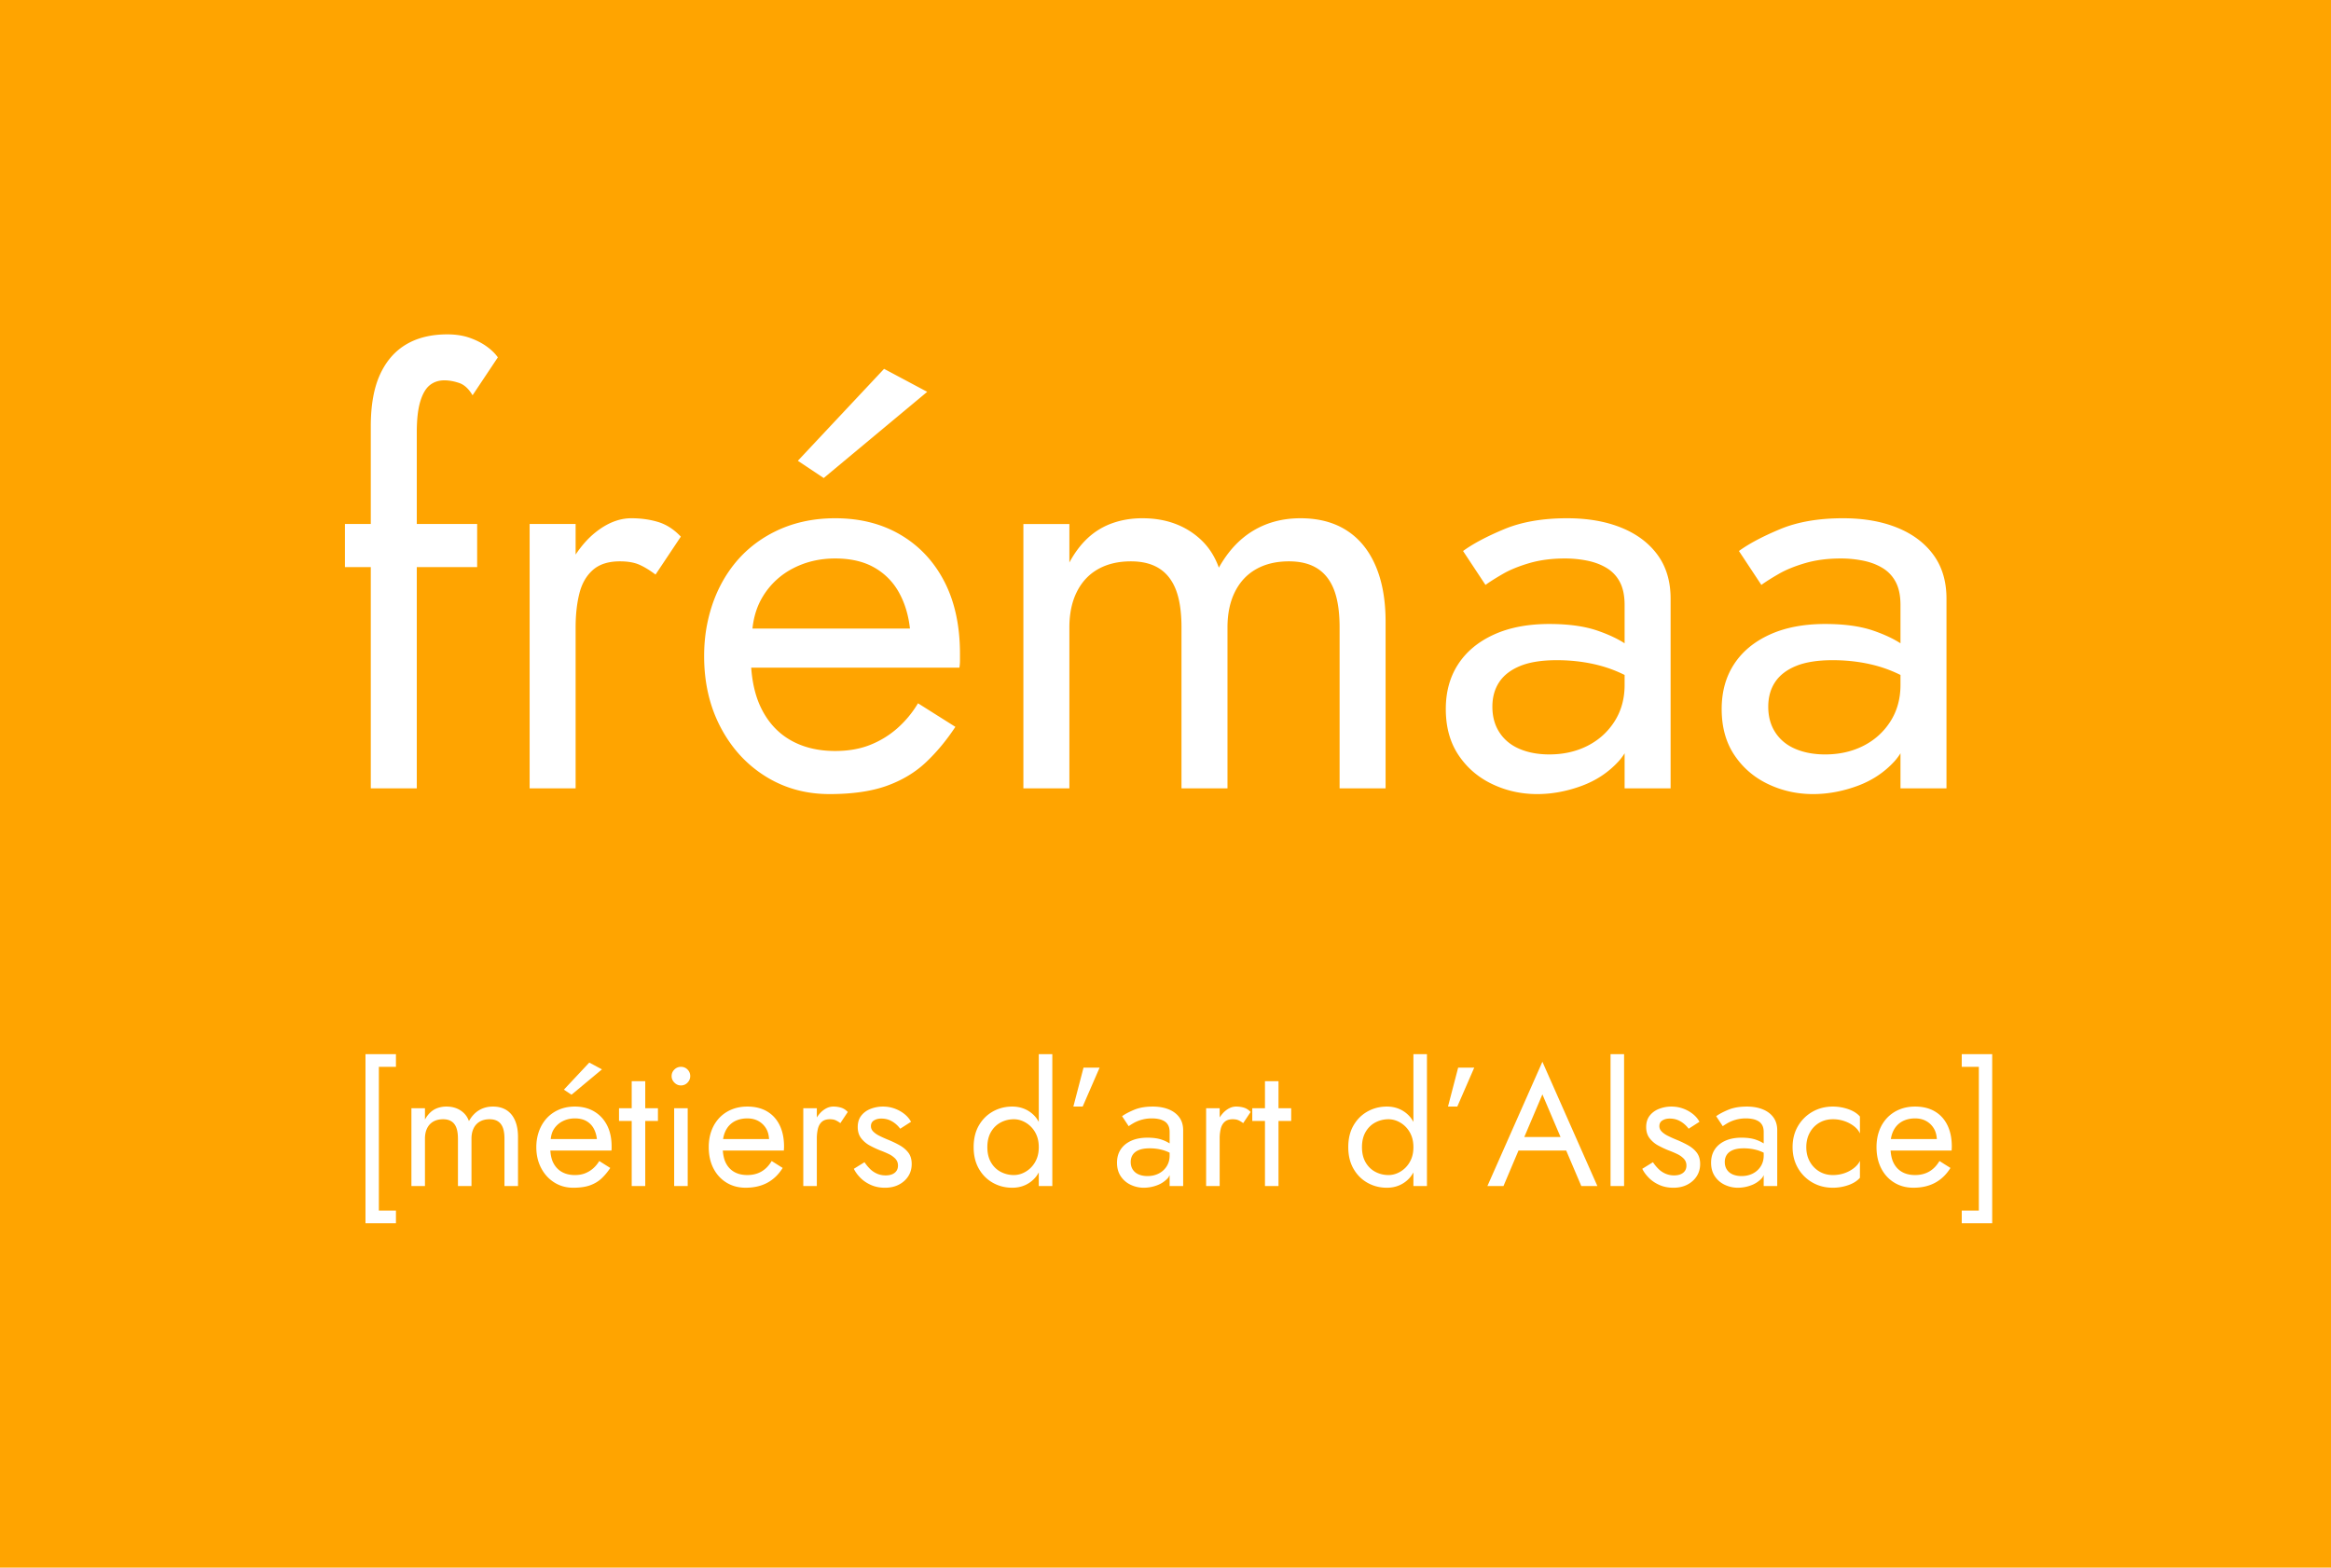 <svg xmlns="http://www.w3.org/2000/svg" width="223" height="150" viewBox="0 0 446 300"><path fill="#ffa400" d="M0 0h446v300H0z"/><path fill="#fff" d="M256.31 150.864v-30.792c0-2.93-.349-5.314-1.045-7.147-.698-1.833-1.76-3.207-3.19-4.124-1.43-.916-3.245-1.375-5.445-1.375-2.42 0-4.51.495-6.27 1.484-1.76.99-3.118 2.439-4.07 4.344-.955 1.908-1.43 4.179-1.43 6.818v30.792h-8.8v-30.792c0-2.93-.35-5.314-1.046-7.147-.698-1.833-1.76-3.207-3.19-4.124-1.43-.916-3.245-1.375-5.445-1.375-2.42 0-4.51.495-6.27 1.484-1.76.99-3.118 2.439-4.07 4.344-.955 1.908-1.43 4.179-1.43 6.818v30.792h-8.801v-50.586h8.8v7.368c1.026-1.906 2.218-3.481 3.575-4.729a13.512 13.512 0 014.675-2.804c1.76-.622 3.667-.935 5.72-.935 2.347 0 4.473.368 6.38 1.1a14.628 14.628 0 015.006 3.189c1.43 1.394 2.511 3.117 3.245 5.168 1.76-3.15 3.96-5.515 6.6-7.092 2.64-1.576 5.647-2.365 9.02-2.365 3.447 0 6.381.77 8.801 2.31s4.271 3.794 5.555 6.763c1.283 2.969 1.926 6.543 1.926 10.722v31.89zm-146.174 0h-8.8v-50.586h8.8v5.855c1.09-1.64 2.323-3.063 3.74-4.206 2.272-1.831 4.583-2.749 6.93-2.749 1.833 0 3.538.24 5.115.715 1.577.477 3.026 1.412 4.346 2.804l-4.84 7.258c-1.174-.88-2.238-1.52-3.19-1.924-.954-.402-2.165-.605-3.63-.605-2.2 0-3.925.55-5.17 1.65-1.249 1.099-2.11 2.603-2.586 4.508-.478 1.907-.715 4.07-.715 6.488zm200.708 0v-6.707c-.34.538-.716 1.057-1.156 1.538-1.944 2.127-4.327 3.703-7.15 4.729-2.824 1.026-5.629 1.54-8.415 1.54-3.08 0-5.96-.643-8.635-1.925-2.678-1.282-4.823-3.134-6.436-5.553-1.614-2.42-2.42-5.35-2.42-8.798 0-3.3.787-6.158 2.366-8.577 1.576-2.42 3.85-4.307 6.82-5.664 2.97-1.356 6.507-2.035 10.615-2.035 3.666 0 6.727.424 9.185 1.265 2.117.727 3.843 1.541 5.226 2.43v-7.323c0-1.76-.294-3.207-.88-4.344a6.77 6.77 0 00-2.476-2.694c-1.064-.66-2.293-1.136-3.685-1.43a21.408 21.408 0 00-4.4-.44c-2.494 0-4.749.294-6.765.88-2.018.588-3.723 1.283-5.115 2.09-1.394.807-2.494 1.503-3.3 2.089l-4.29-6.489c1.905-1.391 4.527-2.785 7.865-4.178 3.336-1.392 7.351-2.09 12.045-2.09 3.96 0 7.425.605 10.396 1.814 2.97 1.21 5.28 2.953 6.93 5.224 1.65 2.274 2.475 5.059 2.475 8.358v36.29zm0-19.795v-1.902a25.409 25.409 0 00-4.29-1.672c-2.715-.77-5.611-1.154-8.69-1.154-2.86 0-5.19.368-6.986 1.1-1.798.733-3.135 1.759-4.015 3.078-.88 1.32-1.32 2.898-1.32 4.729 0 1.907.457 3.557 1.375 4.949.916 1.394 2.2 2.438 3.85 3.134 1.65.697 3.537 1.044 5.665 1.044 2.712 0 5.151-.55 7.315-1.649 2.162-1.1 3.886-2.656 5.17-4.674 1.283-2.015 1.926-4.343 1.926-6.983zm-130.138-19.74c1.98 3.85 2.97 8.451 2.97 13.802v1.32c0 .44-.037.88-.11 1.32h-39.834c.208 2.939.822 5.517 1.883 7.697 1.32 2.713 3.19 4.767 5.61 6.159 2.42 1.393 5.28 2.089 8.58 2.089 2.493 0 4.712-.385 6.656-1.155a17.688 17.688 0 005.225-3.19 20.09 20.09 0 003.96-4.783l7.15 4.509c-1.688 2.567-3.558 4.822-5.61 6.763-2.054 1.944-4.548 3.447-7.48 4.509-2.934 1.062-6.6 1.594-11 1.594-4.548 0-8.636-1.135-12.266-3.409-3.63-2.271-6.49-5.405-8.58-9.402-2.09-3.995-3.135-8.522-3.135-13.581 0-.952.036-1.87.11-2.75.072-.88.182-1.759.33-2.639.732-4.178 2.2-7.844 4.4-10.997 2.2-3.151 5.041-5.608 8.525-7.367 3.482-1.76 7.387-2.64 11.716-2.64 4.766 0 8.946 1.064 12.54 3.19 3.592 2.126 6.38 5.113 8.36 8.962zm-6.6 8.963c-.294-2.639-1.009-4.965-2.145-6.983a12.237 12.237 0 00-4.73-4.728c-2.018-1.136-4.493-1.705-7.425-1.705-2.935 0-5.61.624-8.03 1.87a14.462 14.462 0 00-5.776 5.333c-1.12 1.81-1.786 3.887-2.029 6.213zm157.73 24.194c-1.613-2.42-2.42-5.35-2.42-8.798 0-3.3.788-6.158 2.366-8.577 1.576-2.42 3.85-4.307 6.82-5.664 2.97-1.356 6.508-2.035 10.616-2.035 3.666 0 6.727.424 9.185 1.265 2.116.727 3.843 1.54 5.225 2.43v-7.323c0-1.76-.294-3.207-.88-4.344a6.768 6.768 0 00-2.475-2.694c-1.064-.66-2.293-1.136-3.685-1.43a21.409 21.409 0 00-4.4-.44c-2.494 0-4.75.294-6.766.88-2.017.588-3.723 1.283-5.115 2.09-1.394.807-2.494 1.503-3.3 2.089l-4.29-6.489c1.906-1.391 4.527-2.785 7.865-4.179 3.336-1.39 7.352-2.089 12.046-2.089 3.96 0 7.425.605 10.395 1.814 2.97 1.21 5.28 2.953 6.93 5.224 1.65 2.274 2.475 5.059 2.475 8.358v36.29h-8.8v-6.707a10.89 10.89 0 01-1.155 1.538c-1.944 2.127-4.328 3.703-7.15 4.729-2.824 1.026-5.63 1.54-8.415 1.54-3.08 0-5.96-.643-8.636-1.925-2.678-1.282-4.823-3.134-6.435-5.553zm6.491-9.238c0 1.907.457 3.557 1.375 4.949.916 1.394 2.2 2.438 3.85 3.134 1.65.697 3.538 1.044 5.666 1.044 2.712 0 5.15-.55 7.315-1.649 2.162-1.1 3.886-2.656 5.17-4.674 1.282-2.015 1.925-4.343 1.925-6.983v-1.902a25.445 25.445 0 00-4.29-1.672c-2.714-.77-5.61-1.154-8.69-1.154-2.86 0-5.19.368-6.986 1.1-1.798.733-3.135 1.759-4.015 3.078-.88 1.32-1.32 2.898-1.32 4.729zM157.605 91.48l-4.95-3.299 16.5-17.595 8.251 4.399zm-86.66 17.046h-4.95v-8.248h4.95V81.583c0-4.031.587-7.33 1.76-9.897 1.173-2.565 2.842-4.49 5.006-5.773 2.162-1.282 4.785-1.925 7.865-1.925 1.612 0 3.042.22 4.29.66 1.246.44 2.327.99 3.245 1.65.916.66 1.632 1.357 2.146 2.089l-4.84 7.258c-.735-1.246-1.596-2.034-2.586-2.364-.99-.33-1.925-.496-2.805-.496-1.1 0-2.035.313-2.805.935-.77.624-1.375 1.669-1.815 3.134-.44 1.468-.66 3.41-.66 5.829v17.595h11.55v8.248h-11.55v42.338h-8.8zm301.66 106.797c.56 1.144.841 2.503.841 4.078 0 .15-.005.307-.016.47a6.163 6.163 0 00-.016.306h-11.682c.069.81.206 1.554.482 2.169.366.82.906 1.445 1.618 1.877.712.431 1.575.647 2.59.647 1.014 0 1.91-.221 2.687-.664.777-.442 1.435-1.116 1.975-2.022l2.104 1.327c-.777 1.251-1.754 2.195-2.93 2.831-1.176.636-2.563.955-4.16.955-1.381 0-2.606-.329-3.674-.987-1.068-.658-1.9-1.57-2.493-2.734-.594-1.166-.89-2.514-.89-4.046 0-1.165.178-2.222.534-3.17a7.113 7.113 0 011.505-2.444 6.77 6.77 0 012.331-1.586c.907-.377 1.91-.566 3.01-.566 1.468 0 2.725.307 3.772.922 1.047.615 1.85 1.494 2.412 2.637zm-10.618 1.78a6.426 6.426 0 00-.199.874h8.797c-.05-.7-.193-1.34-.489-1.877a3.918 3.918 0 00-1.473-1.521c-.626-.367-1.36-.55-2.201-.55-.734 0-1.398.119-1.991.356a4 4 0 00-1.505 1.035c-.41.454-.724 1.014-.94 1.683zm-232.997-5.016h2.59v14.886h-2.59zm20.18 3.236c.561 1.144.842 2.503.842 4.078 0 .15-.005.307-.016.47a5.947 5.947 0 00-.016.306h-11.683c.069.81.207 1.554.482 2.169.367.82.906 1.445 1.619 1.877.712.431 1.575.647 2.59.647 1.014 0 1.91-.221 2.686-.664.777-.442 1.435-1.116 1.975-2.022l2.104 1.327c-.777 1.251-1.754 2.195-2.93 2.831-1.176.636-2.563.955-4.16.955-1.38 0-2.605-.329-3.674-.987-1.068-.658-1.899-1.57-2.492-2.734-.594-1.166-.89-2.514-.89-4.046 0-1.165.178-2.222.534-3.17a7.113 7.113 0 011.505-2.444 6.766 6.766 0 012.33-1.586c.907-.377 1.91-.566 3.011-.566 1.468 0 2.725.307 3.772.922 1.046.615 1.85 1.494 2.411 2.637zm-10.618 1.78a6.426 6.426 0 00-.198.874h8.796c-.05-.7-.193-1.34-.488-1.877a3.92 3.92 0 00-1.473-1.521c-.627-.367-1.36-.55-2.202-.55-.734 0-1.397.119-1.99.356a3.998 3.998 0 00-1.506 1.035c-.41.454-.723 1.014-.939 1.683zm-68.621-15.372h5.827v2.428h-3.27v27.507h3.27v2.427H69.93zm53.527 10.356h2.428v2.427h-2.428v12.46h-2.59v-12.46h-2.428v-2.427h2.428v-5.178h2.59zm-10.71-8.738l2.429 1.295-5.827 4.854-1.457-.97zm-14.201 11.084c.377.874.566 1.926.566 3.155v9.385h-2.59v-9.06c0-.864-.103-1.565-.307-2.104-.206-.54-.518-.944-.94-1.214-.42-.27-.954-.405-1.601-.405-.713 0-1.328.146-1.846.437a2.93 2.93 0 00-1.197 1.279c-.281.56-.421 1.23-.421 2.006v9.061h-2.59v-9.06c0-.864-.103-1.565-.308-2.104-.205-.54-.518-.944-.938-1.214-.421-.27-.955-.405-1.603-.405-.712 0-1.327.146-1.845.437a2.929 2.929 0 00-1.198 1.279c-.28.56-.42 1.23-.42 2.006v9.061h-2.59v-14.886h2.59v2.168a5.226 5.226 0 011.052-1.391 3.955 3.955 0 011.375-.825 5.017 5.017 0 011.684-.275c.69 0 1.316.108 1.877.323a4.31 4.31 0 011.473.939c.421.41.74.917.955 1.52.518-.927 1.165-1.623 1.943-2.087.776-.464 1.661-.695 2.654-.695 1.014 0 1.877.226 2.59.68.712.452 1.257 1.116 1.635 1.99zm282.63-12.702v32.362h-5.826v-2.427h3.269v-27.507h-3.27v-2.428zm-265.03 13.608c.583 1.133.875 2.487.875 4.062v.388c0 .13-.011.259-.033.388h-11.691c.063.854.214 1.63.523 2.265.389.8.939 1.404 1.651 1.813.712.41 1.554.615 2.525.615.734 0 1.386-.113 1.959-.34a5.214 5.214 0 001.537-.938 5.917 5.917 0 001.166-1.408l2.104 1.327a11.188 11.188 0 01-1.651 1.99c-.605.572-1.339 1.014-2.201 1.327-.864.312-1.943.469-3.238.469-1.338 0-2.54-.334-3.609-1.003-1.068-.669-1.91-1.59-2.525-2.767-.615-1.176-.923-2.508-.923-3.997a9.726 9.726 0 01.13-1.586c.215-1.23.647-2.308 1.295-3.236a6.686 6.686 0 012.508-2.168c1.025-.518 2.175-.776 3.448-.776 1.403 0 2.633.313 3.69.938 1.058.626 1.878 1.505 2.46 2.637zm-1.942 2.638c-.086-.777-.296-1.461-.63-2.055a3.604 3.604 0 00-1.393-1.392c-.594-.334-1.322-.501-2.185-.501s-1.651.183-2.363.55a4.254 4.254 0 00-1.7 1.57c-.326.526-.487 1.152-.56 1.828zm17.342-13.3c.345.345.518.765.518 1.261 0 .475-.173.89-.518 1.247a1.693 1.693 0 01-1.262.533c-.475 0-.89-.178-1.247-.533-.356-.357-.534-.772-.534-1.247 0-.496.178-.916.534-1.262a1.735 1.735 0 011.247-.517c.496 0 .917.172 1.262.517zm138.887-2.946h2.59v25.242h-2.59v-2.608a6.425 6.425 0 01-.566.86 5.57 5.57 0 01-1.975 1.538c-.766.356-1.614.534-2.541.534-1.339 0-2.569-.313-3.69-.939-1.123-.625-2.019-1.52-2.687-2.686-.67-1.165-1.004-2.545-1.004-4.142 0-1.618.334-3.004 1.004-4.158.668-1.154 1.564-2.044 2.687-2.67 1.121-.625 2.351-.938 3.69-.938.928 0 1.775.177 2.54.534a5.58 5.58 0 011.976 1.537c.213.258.39.558.566.86zm0 17.8c0-.864-.14-1.624-.42-2.282a5.083 5.083 0 00-1.118-1.667 4.964 4.964 0 00-1.537-1.035 4.297 4.297 0 00-1.684-.357c-.906 0-1.748.206-2.524.615-.777.41-1.398 1.015-1.862 1.813-.464.798-.696 1.77-.696 2.912 0 1.144.232 2.115.696 2.913.464.798 1.085 1.403 1.862 1.812.776.41 1.618.615 2.524.615.561 0 1.122-.118 1.684-.356a4.963 4.963 0 001.537-1.035 5.09 5.09 0 001.117-1.667c.28-.658.421-1.419.421-2.282zm-25.812-7.444h2.428v2.427h-2.428v12.46h-2.59v-12.46h-2.427v-2.427h2.428v-5.178h2.59zm34.372-7.767h3.075l-3.237 7.444h-1.78zm-118.062 7.654c.463.14.89.416 1.278.825l-1.424 2.136a4.638 4.638 0 00-.939-.567c-.28-.118-.637-.178-1.068-.178-.648 0-1.155.163-1.522.486-.367.324-.62.766-.76 1.327a7.87 7.87 0 00-.21 1.91v9.06h-2.59v-14.886h2.59v1.76c.323-.49.677-.934 1.1-1.274.669-.54 1.348-.81 2.04-.81a5.2 5.2 0 011.505.21zm77.077 0c.464.14.89.416 1.279.825l-1.425 2.136a4.638 4.638 0 00-.938-.567c-.281-.118-.637-.178-1.069-.178-.647 0-1.154.163-1.521.486-.368.324-.62.766-.76 1.327a7.887 7.887 0 00-.211 1.91v9.06h-2.59v-14.886h2.59v1.76c.323-.49.678-.934 1.1-1.274.669-.54 1.349-.81 2.04-.81.539 0 1.04.07 1.505.21zm57.104-8.786l10.52 23.785h-3.075l-2.89-6.796h-9.127l-2.874 6.796h-3.075zm0 6.246l-3.463 8.154h6.934zm29.552 11.164c.42.562.631 1.284.631 2.168 0 .864-.216 1.635-.648 2.314-.431.68-1.03 1.22-1.796 1.618-.766.4-1.656.599-2.67.599-.994 0-1.89-.178-2.688-.534-.798-.356-1.473-.814-2.023-1.375s-.966-1.133-1.246-1.716l2.04-1.262c.301.454.647.874 1.035 1.262.388.39.836.696 1.344.923a4.04 4.04 0 001.667.34c.733 0 1.31-.167 1.732-.502.42-.334.63-.793.63-1.375 0-.518-.166-.955-.5-1.31a4.248 4.248 0 00-1.28-.907 19.603 19.603 0 00-1.65-.696c-.648-.259-1.3-.566-1.959-.922a5.15 5.15 0 01-1.65-1.392c-.444-.571-.665-1.288-.665-2.152 0-.884.232-1.618.696-2.2.464-.583 1.069-1.014 1.813-1.295a6.52 6.52 0 012.315-.42c.798 0 1.548.13 2.25.388a6.64 6.64 0 011.861 1.036c.54.431.96.927 1.263 1.488l-2.072 1.327a5.157 5.157 0 00-1.538-1.392c-.615-.367-1.31-.55-2.088-.55-.54 0-1.003.119-1.392.356-.389.238-.583.604-.583 1.1 0 .389.151.734.454 1.036.302.302.69.572 1.165.809.475.237.971.464 1.49.68.862.345 1.65.717 2.362 1.116.713.4 1.28.88 1.7 1.44zm-16.513-18.867h2.59v25.242h-2.59zm45.499 10.534c.96.335 1.7.804 2.217 1.408v3.236c-.216-.496-.583-.949-1.1-1.36a6.324 6.324 0 00-1.83-.986 6.702 6.702 0 00-2.25-.373c-.97 0-1.84.227-2.606.68a4.856 4.856 0 00-1.812 1.894c-.443.808-.664 1.73-.664 2.766 0 1.035.221 1.953.664 2.751a5.007 5.007 0 001.812 1.893c.766.464 1.635.696 2.606.696.799 0 1.549-.124 2.25-.372a6.098 6.098 0 001.83-1.003c.517-.421.884-.869 1.1-1.343v3.236c-.518.604-1.257 1.073-2.217 1.407a8.955 8.955 0 01-2.963.502c-1.446 0-2.751-.334-3.916-1.003a7.402 7.402 0 01-2.768-2.767c-.68-1.176-1.02-2.508-1.02-3.997 0-1.51.34-2.848 1.02-4.013a7.447 7.447 0 012.768-2.75c1.165-.669 2.47-1.003 3.916-1.003a8.96 8.96 0 012.963.501zm-154.896-10.534h2.59v25.242h-2.59v-2.608c-.176.302-.354.602-.567.86a5.57 5.57 0 01-1.974 1.538c-.767.356-1.614.534-2.542.534-1.338 0-2.568-.313-3.69-.939-1.122-.625-2.018-1.52-2.687-2.686-.669-1.165-1.003-2.545-1.003-4.142 0-1.618.334-3.004 1.003-4.158.669-1.154 1.565-2.044 2.687-2.67 1.122-.625 2.352-.938 3.69-.938.928 0 1.775.177 2.542.534a5.58 5.58 0 011.974 1.537c.213.258.391.558.567.86zm0 17.8c0-.864-.14-1.624-.421-2.282a5.086 5.086 0 00-1.117-1.667 4.965 4.965 0 00-1.537-1.035 4.296 4.296 0 00-1.684-.357c-.906 0-1.748.206-2.525.615-.777.41-1.397 1.015-1.861 1.813-.464.798-.696 1.77-.696 2.912 0 1.144.232 2.115.696 2.913.464.798 1.084 1.403 1.861 1.812a5.33 5.33 0 002.525.615 4.28 4.28 0 001.684-.356 4.963 4.963 0 001.537-1.035 5.092 5.092 0 001.117-1.667c.28-.658.42-1.419.42-2.282zm26.896-5.696c.485.669.728 1.488.728 2.46v10.678h-2.59v-2.08c-.11.187-.188.394-.34.56a5.214 5.214 0 01-2.104 1.391 7.22 7.22 0 01-2.476.453 5.805 5.805 0 01-2.541-.567 4.636 4.636 0 01-1.894-1.634c-.475-.712-.712-1.574-.712-2.589 0-.97.231-1.812.696-2.524.464-.712 1.133-1.267 2.007-1.667.874-.398 1.915-.598 3.124-.598 1.079 0 1.98.125 2.703.372a6.92 6.92 0 011.537.727v-2.167c0-.518-.086-.943-.258-1.278a1.993 1.993 0 00-.729-.793 3.345 3.345 0 00-1.084-.42 6.288 6.288 0 00-1.295-.13 7.14 7.14 0 00-1.991.259 6.891 6.891 0 00-1.506.614c-.41.238-.733.443-.97.615l-1.263-1.909c.56-.41 1.332-.82 2.315-1.23.981-.41 2.163-.614 3.544-.614 1.166 0 2.185.177 3.06.534.873.355 1.553.868 2.039 1.537zm-1.862 7.313v-.555a7.53 7.53 0 00-1.262-.496 9.34 9.34 0 00-2.558-.34c-.841 0-1.527.108-2.055.323-.53.216-.923.518-1.182.907-.259.388-.388.852-.388 1.391 0 .561.134 1.047.405 1.456.269.41.647.718 1.132.923.486.205 1.041.307 1.668.307.798 0 1.516-.162 2.152-.485a3.823 3.823 0 001.522-1.376c.377-.593.566-1.278.566-2.055zm-49.98-.55c.42.562.631 1.284.631 2.168 0 .864-.216 1.635-.647 2.314-.432.68-1.031 1.22-1.797 1.618-.766.4-1.657.599-2.67.599-.994 0-1.89-.178-2.688-.534-.798-.356-1.472-.814-2.023-1.375-.55-.561-.966-1.133-1.246-1.716l2.04-1.262c.301.454.647.874 1.035 1.262.389.39.836.696 1.344.923.506.226 1.062.34 1.667.34.733 0 1.31-.167 1.732-.502.42-.334.631-.793.631-1.375 0-.518-.168-.955-.502-1.31a4.247 4.247 0 00-1.278-.907 19.603 19.603 0 00-1.651-.696 18.722 18.722 0 01-1.959-.922 5.149 5.149 0 01-1.65-1.392c-.443-.571-.664-1.288-.664-2.152 0-.884.231-1.618.695-2.2.464-.583 1.069-1.014 1.813-1.295a6.522 6.522 0 012.315-.42c.798 0 1.548.13 2.25.388.7.259 1.321.604 1.86 1.036.54.431.96.927 1.264 1.488l-2.072 1.327a5.157 5.157 0 00-1.538-1.392c-.615-.367-1.311-.55-2.088-.55-.54 0-1.003.119-1.392.356-.388.238-.583.604-.583 1.1 0 .389.151.734.453 1.036.303.302.691.572 1.166.809.475.237.971.464 1.49.68.862.345 1.65.717 2.362 1.116.712.4 1.279.88 1.7 1.44zm165.508-6.763c.486.669.729 1.488.729 2.46v10.678h-2.59v-2.08c-.11.187-.189.394-.34.56a5.217 5.217 0 01-2.104 1.391 7.22 7.22 0 01-2.476.453 5.802 5.802 0 01-2.541-.567 4.636 4.636 0 01-1.894-1.634c-.475-.712-.712-1.574-.712-2.589 0-.97.231-1.812.695-2.524.464-.712 1.134-1.267 2.008-1.667.874-.398 1.915-.598 3.123-.598 1.08 0 1.98.125 2.704.372.63.216 1.128.462 1.537.727v-2.167c0-.518-.086-.943-.259-1.278a1.994 1.994 0 00-.728-.793 3.343 3.343 0 00-1.085-.42 6.285 6.285 0 00-1.295-.13 7.13 7.13 0 00-1.99.259 6.891 6.891 0 00-1.506.614c-.41.238-.734.443-.97.615l-1.263-1.909c.56-.41 1.332-.82 2.314-1.23.982-.41 2.164-.614 3.545-.614 1.165 0 2.185.177 3.06.534.873.355 1.553.868 2.038 1.537zm-1.86 7.313v-.555a7.54 7.54 0 00-1.263-.496 9.341 9.341 0 00-2.558-.34c-.842 0-1.527.108-2.055.323-.53.216-.923.518-1.182.907-.259.388-.388.852-.388 1.391 0 .561.134 1.047.404 1.456.27.41.648.718 1.133.923.486.205 1.041.307 1.667.307.799 0 1.517-.162 2.153-.485a3.823 3.823 0 001.522-1.376c.377-.593.566-1.278.566-2.055zM207.313 204.32h3.076l-3.237 7.444h-1.78z"/></svg>